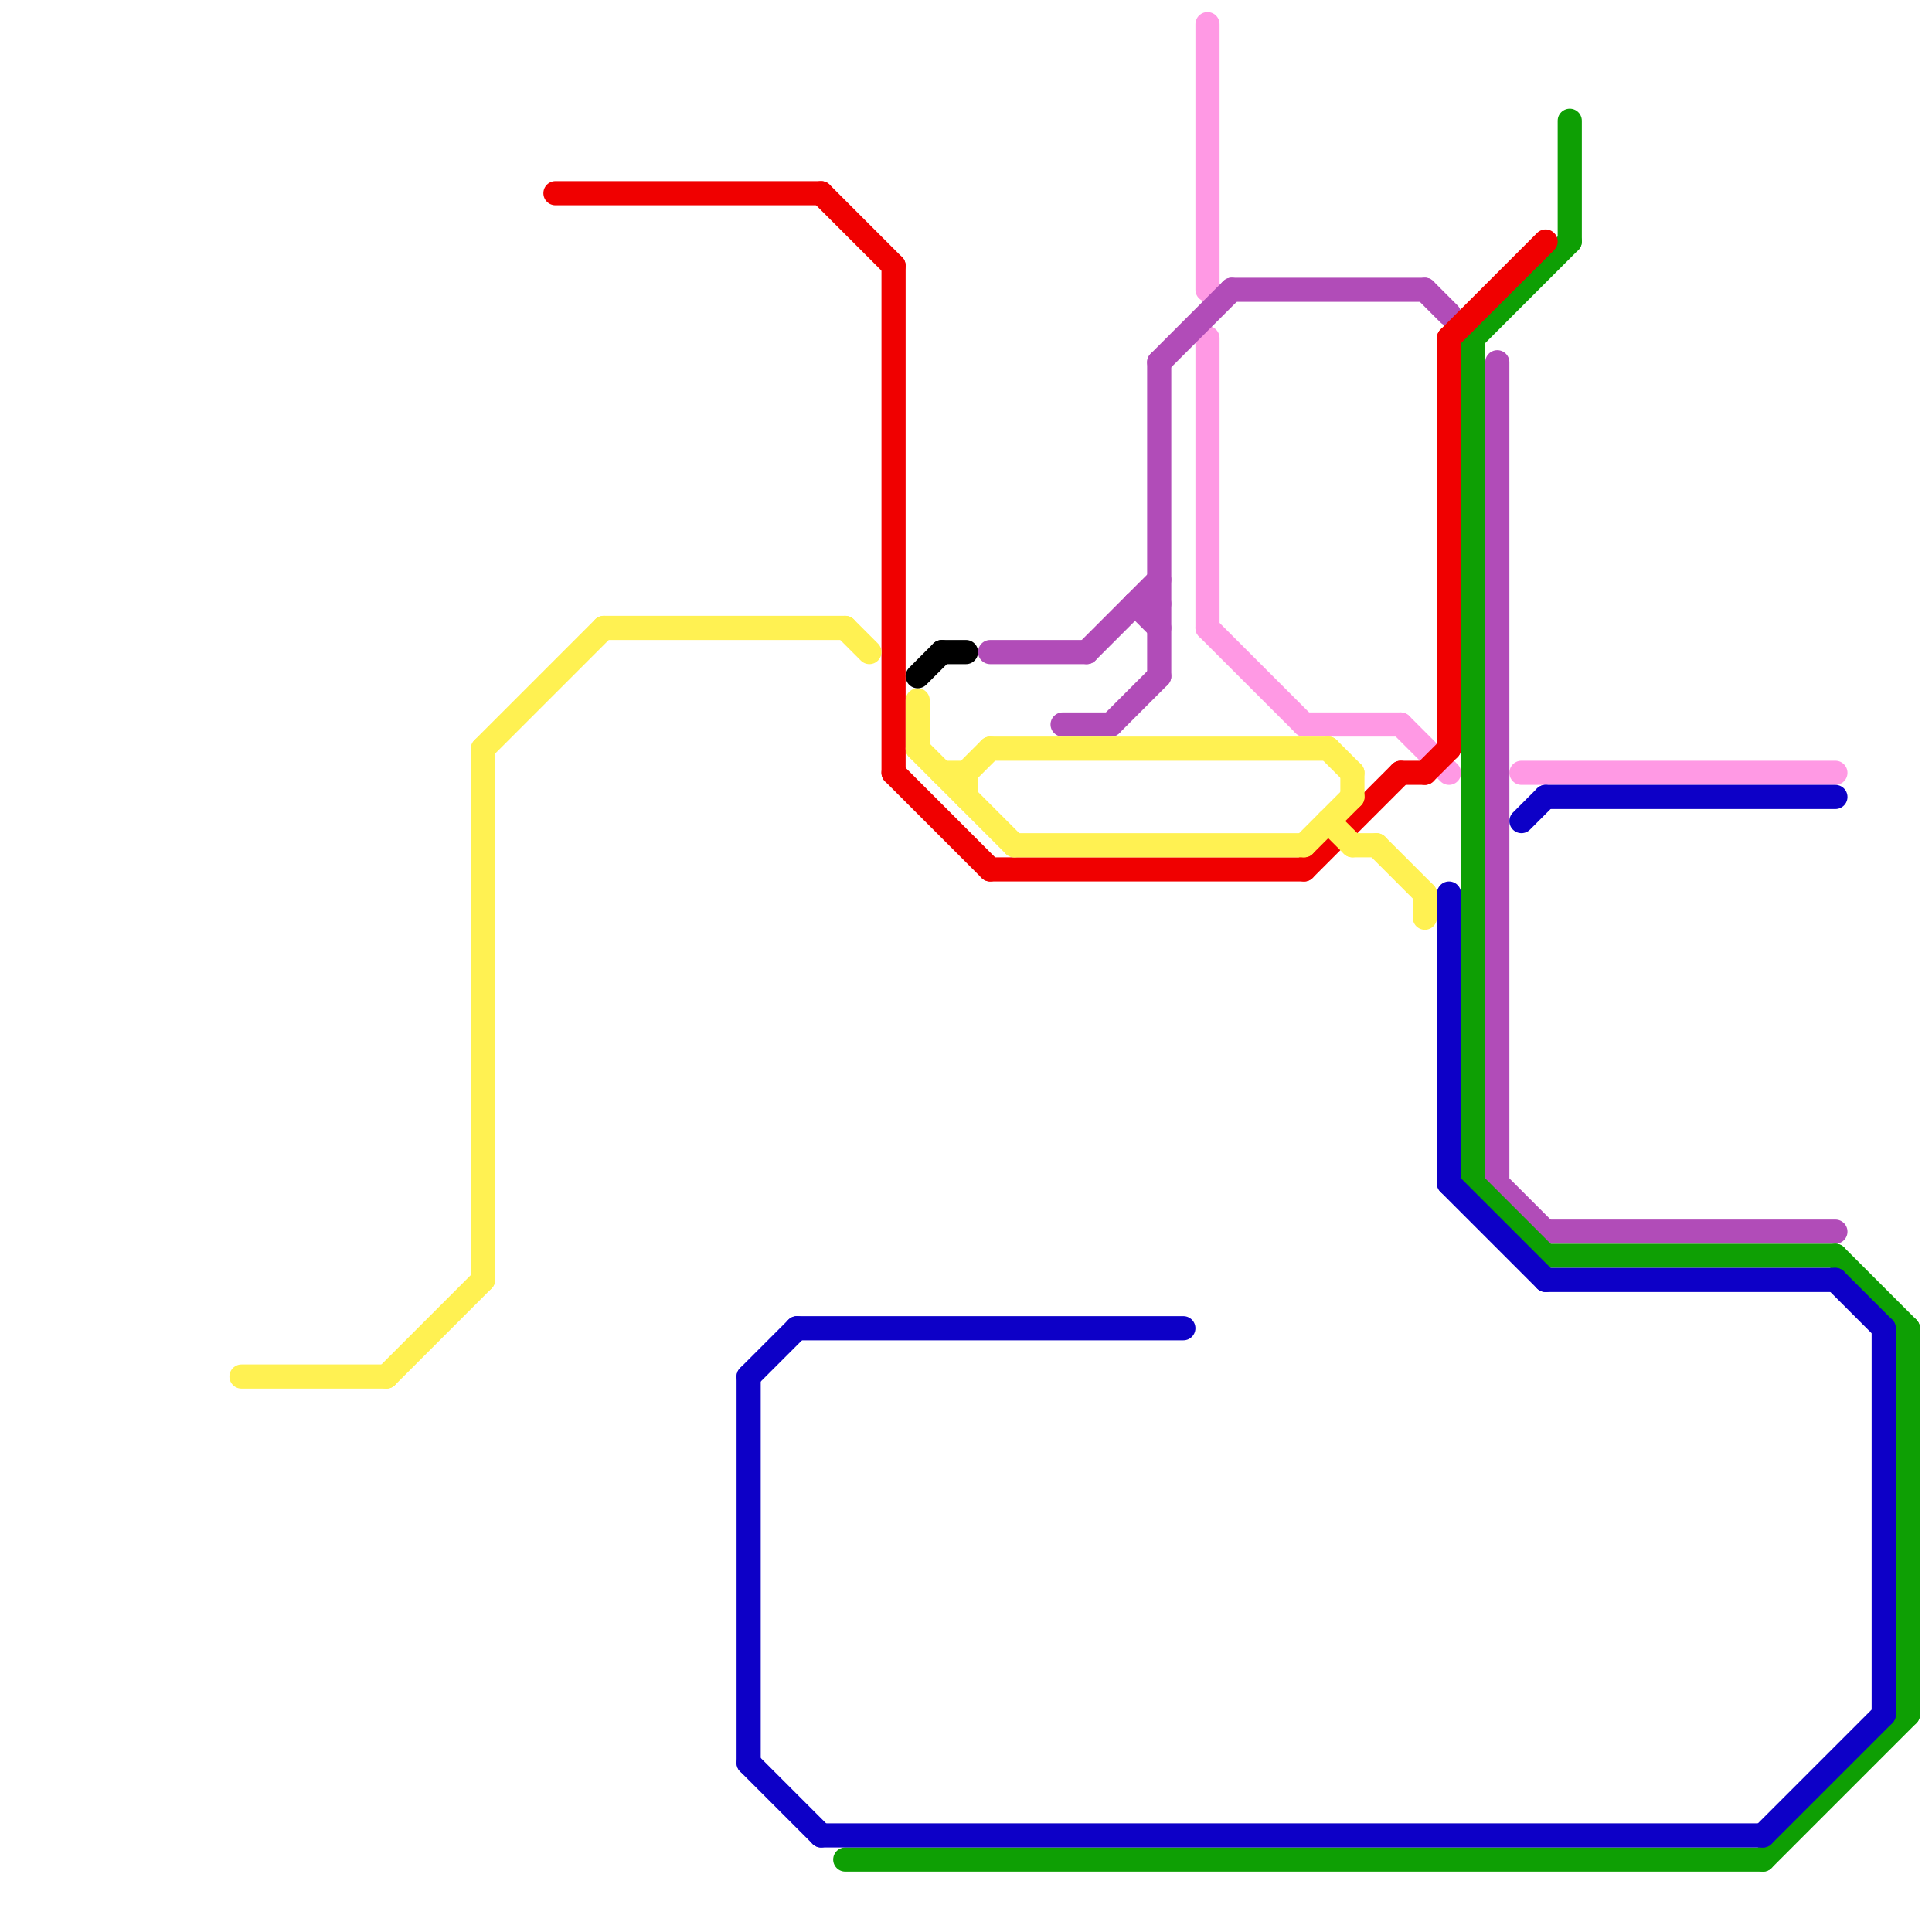 
<svg version="1.1" xmlns="http://www.w3.org/2000/svg" viewBox="0 0 80 80">
<style>text { font: 1px Helvetica; font-weight: 600; white-space: pre; dominant-baseline: central; } line { stroke-width: 1; fill: none; stroke-linecap: round; stroke-linejoin: round; } .c0 { stroke: #ff99e4 } .c1 { stroke: #b14cb8 } .c2 { stroke: #0e9f04 } .c3 { stroke: #0d00c7 } .c4 { stroke: #f00000 } .c5 { stroke: #fff152 } .c6 { stroke: #000000 } .w1 { stroke-width: 1; }</style><defs><g id="wm-xf"><circle r="1.2" fill="#000"/><circle r="0.9" fill="#fff"/><circle r="0.6" fill="#000"/><circle r="0.3" fill="#fff"/></g><g id="wm"><circle r="0.6" fill="#000"/><circle r="0.3" fill="#fff"/></g><g id="cmd-ff99e4"><circle r="0.5" fill="#ff99e4"/><circle r="0.25" fill="#fff"/></g></defs><line class="c0 " x1="63" y1="32" x2="76" y2="32"/><line class="c0 " x1="50" y1="14" x2="50" y2="26"/><line class="c0 " x1="54" y1="30" x2="58" y2="30"/><line class="c0 " x1="58" y1="30" x2="60" y2="32"/><line class="c0 " x1="50" y1="26" x2="54" y2="30"/><line class="c0 " x1="50" y1="1" x2="50" y2="12"/><line class="c1 " x1="48" y1="15" x2="51" y2="12"/><line class="c1 " x1="51" y1="12" x2="59" y2="12"/><line class="c1 " x1="47" y1="25" x2="48" y2="26"/><line class="c1 " x1="59" y1="12" x2="60" y2="13"/><line class="c1 " x1="62" y1="15" x2="62" y2="49"/><line class="c1 " x1="48" y1="15" x2="48" y2="28"/><line class="c1 " x1="47" y1="25" x2="48" y2="25"/><line class="c1 " x1="44" y1="30" x2="46" y2="30"/><line class="c1 " x1="46" y1="30" x2="48" y2="28"/><line class="c1 " x1="62" y1="49" x2="64" y2="51"/><line class="c1 " x1="41" y1="27" x2="45" y2="27"/><line class="c1 " x1="45" y1="27" x2="48" y2="24"/><line class="c1 " x1="64" y1="51" x2="76" y2="51"/><line class="c2 " x1="61" y1="14" x2="65" y2="10"/><line class="c2 " x1="35" y1="77" x2="73" y2="77"/><line class="c2 " x1="61" y1="14" x2="61" y2="49"/><line class="c2 " x1="73" y1="77" x2="79" y2="71"/><line class="c2 " x1="79" y1="55" x2="79" y2="71"/><line class="c2 " x1="61" y1="49" x2="64" y2="52"/><line class="c2 " x1="65" y1="5" x2="65" y2="10"/><line class="c2 " x1="64" y1="52" x2="76" y2="52"/><line class="c2 " x1="76" y1="52" x2="79" y2="55"/><line class="c3 " x1="31" y1="57" x2="33" y2="55"/><line class="c3 " x1="31" y1="57" x2="31" y2="73"/><line class="c3 " x1="31" y1="73" x2="34" y2="76"/><line class="c3 " x1="63" y1="34" x2="64" y2="33"/><line class="c3 " x1="60" y1="49" x2="64" y2="53"/><line class="c3 " x1="73" y1="76" x2="78" y2="71"/><line class="c3 " x1="64" y1="33" x2="76" y2="33"/><line class="c3 " x1="34" y1="76" x2="73" y2="76"/><line class="c3 " x1="76" y1="53" x2="78" y2="55"/><line class="c3 " x1="64" y1="53" x2="76" y2="53"/><line class="c3 " x1="60" y1="37" x2="60" y2="49"/><line class="c3 " x1="78" y1="55" x2="78" y2="71"/><line class="c3 " x1="33" y1="55" x2="49" y2="55"/><line class="c4 " x1="59" y1="32" x2="60" y2="31"/><line class="c4 " x1="54" y1="36" x2="58" y2="32"/><line class="c4 " x1="37" y1="11" x2="37" y2="32"/><line class="c4 " x1="23" y1="8" x2="34" y2="8"/><line class="c4 " x1="34" y1="8" x2="37" y2="11"/><line class="c4 " x1="41" y1="36" x2="54" y2="36"/><line class="c4 " x1="37" y1="32" x2="41" y2="36"/><line class="c4 " x1="60" y1="14" x2="64" y2="10"/><line class="c4 " x1="60" y1="14" x2="60" y2="31"/><line class="c4 " x1="58" y1="32" x2="59" y2="32"/><line class="c5 " x1="56" y1="32" x2="56" y2="33"/><line class="c5 " x1="41" y1="31" x2="55" y2="31"/><line class="c5 " x1="39" y1="32" x2="40" y2="32"/><line class="c5 " x1="40" y1="32" x2="41" y2="31"/><line class="c5 " x1="55" y1="34" x2="56" y2="35"/><line class="c5 " x1="20" y1="31" x2="20" y2="53"/><line class="c5 " x1="38" y1="29" x2="38" y2="31"/><line class="c5 " x1="16" y1="57" x2="20" y2="53"/><line class="c5 " x1="55" y1="31" x2="56" y2="32"/><line class="c5 " x1="35" y1="26" x2="36" y2="27"/><line class="c5 " x1="54" y1="35" x2="56" y2="33"/><line class="c5 " x1="10" y1="57" x2="16" y2="57"/><line class="c5 " x1="20" y1="31" x2="25" y2="26"/><line class="c5 " x1="56" y1="35" x2="57" y2="35"/><line class="c5 " x1="59" y1="37" x2="59" y2="38"/><line class="c5 " x1="42" y1="35" x2="54" y2="35"/><line class="c5 " x1="40" y1="32" x2="40" y2="33"/><line class="c5 " x1="38" y1="31" x2="42" y2="35"/><line class="c5 " x1="57" y1="35" x2="59" y2="37"/><line class="c5 " x1="25" y1="26" x2="35" y2="26"/><line class="c6 " x1="38" y1="28" x2="39" y2="27"/><line class="c6 " x1="39" y1="27" x2="40" y2="27"/>
</svg>
